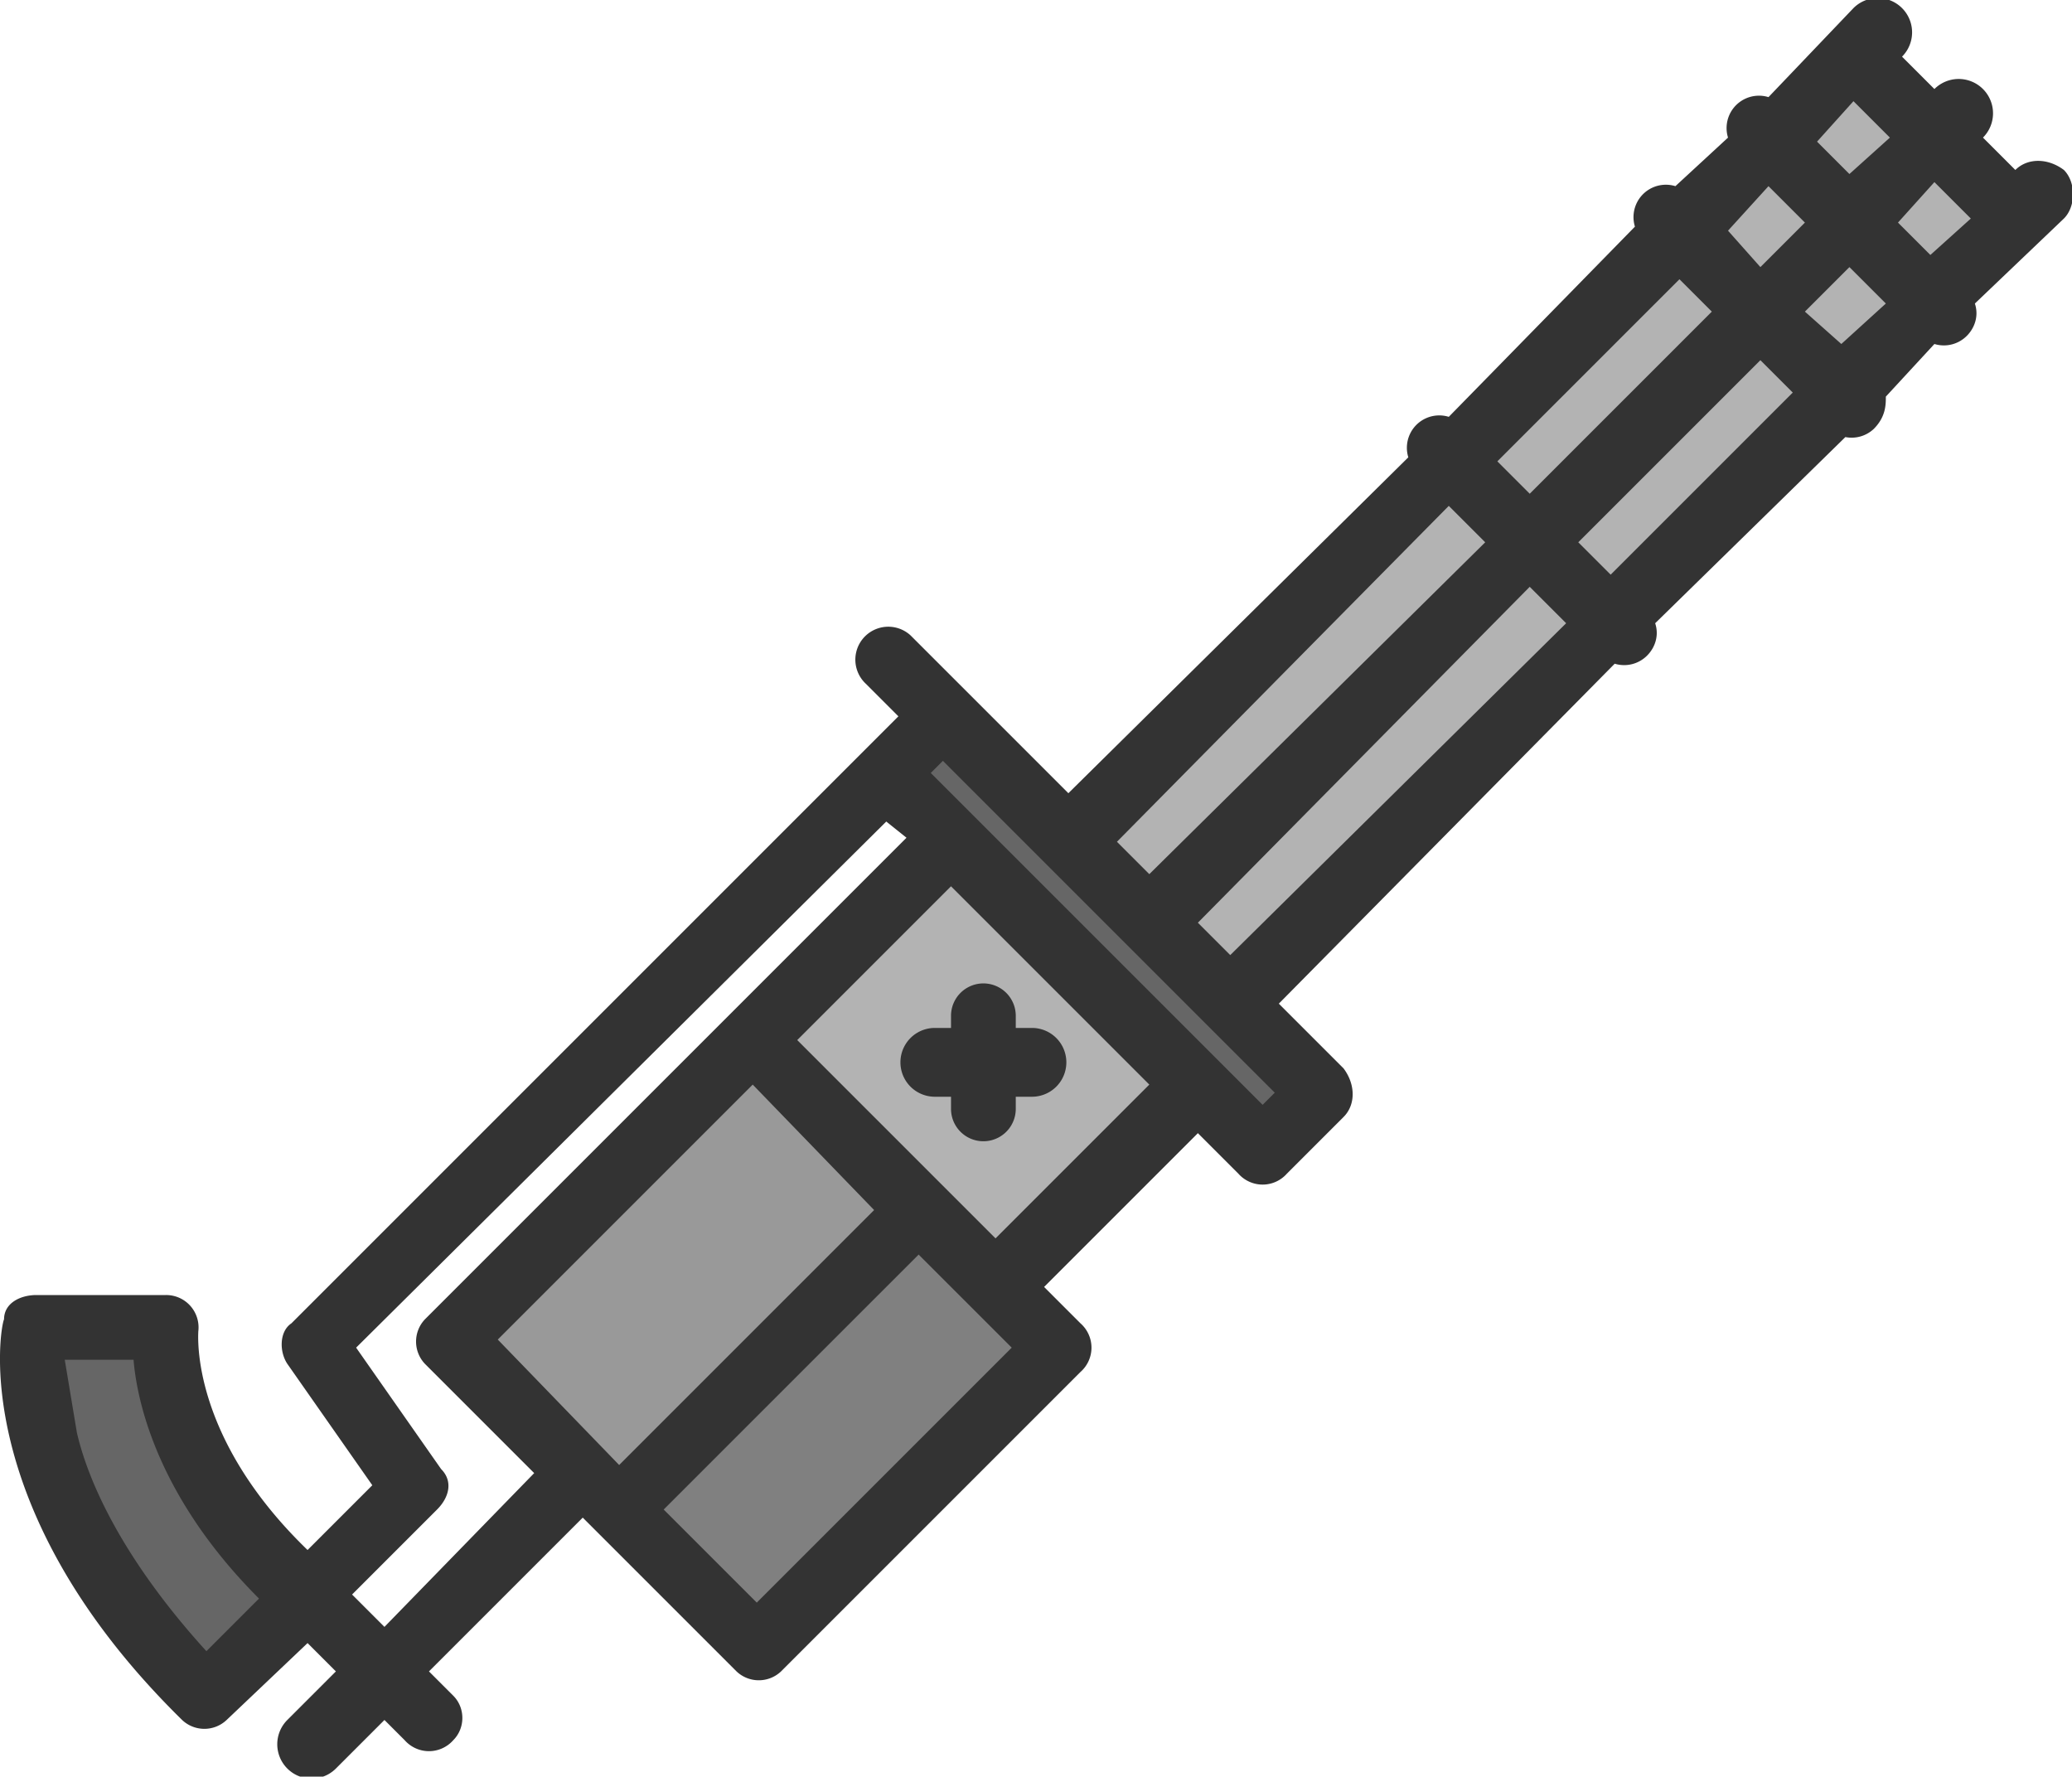 <svg xmlns='http://www.w3.org/2000/svg' viewBox='0 0 512 439'><g fill='none' fill-rule='nonzero'><g fill='#B3B3B3'><path d='m498 54-21 21-20-20 21-21z'/><path d='m478 34-21 21-20-20 21-21z'/><path d='m457 55-22 22-20-20 22-22zM457 55l20 20-22 22-20-20z'/><path d='m455 97-57 56-20-20 57-56z'/><path d='m435 77-57 57-20-20 57-57z'/><path d='m358 114 20 20-94 94-20-20zM378 134l20 20-94 94-20-20z'/></g><g fill='#666'><path d='M41 328s-3 33 35 66l-25 26C0 370 9 328 9 328h32ZM326 270l-14 15-16-17-61-60-16-17 14-14 31 31 20 20 20 20z'/></g><path fill='#B3B3B3' d='m235 207 61 61-50 50-19-19-41-42z'/><path fill='#999' d='m227 299-74 74-9-9-33-33 75-74z'/><path fill='gray' d='m262 333-75 74-15-15-19-19 74-74 19 19z'/><g fill='#333'><path d='M510 42c-4-3-9-3-12 0l-8-8a8 8 0 0 0-12-12l-8-8a8 8 0 0 0-12-12l-21 22a8 8 0 0 0-10 10l-13 12a8 8 0 0 0-10 10l-46 47a8 8 0 0 0-10 10l-84 83-39-39a8 8 0 1 0-11 12l8 8L72 327c-3 2-3 7-1 10l21 30-16 16c-29-28-27-53-27-54a8 8 0 0 0-8-9H9c-4 0-8 2-8 6-1 2-9 47 44 99a8 8 0 0 0 11 0l20-19 7 7-12 12a8 8 0 1 0 12 12l12-12 5 5a8 8 0 0 0 12 0c3-3 3-8 0-11l-6-6 38-38 38 38a8 8 0 0 0 11 0l74-74a8 8 0 0 0 0-12l-9-9 38-38 10 10a8 8 0 0 0 12 0l14-14c3-3 3-8 0-12l-16-16 83-84a8 8 0 0 0 8-2c2-2 3-5 2-8l47-46a8 8 0 0 0 7-2c3-3 3-6 3-8l12-13a8 8 0 0 0 8-2c2-2 3-5 2-8l22-21c3-3 3-9 0-12ZM51 408c-20-22-29-41-32-54l-3-18h17c1 12 7 35 31 59l-13 13ZM458 25l9 9-10 9-8-8 9-10Zm-12 30-11 11-8-9 10-11 9 9Zm-23 22-45 45-8-8 45-45 8 8Zm12 12 8 8-45 45-8-8 45-45Zm11-12 11-11 9 9-11 10-9-8Zm23-22 9-10 9 9-10 9-8-8Zm-111 70 9 9-83 82-8-8 82-83ZM186 268l30 31-63 63-30-31 63-63Zm1 128-23-23 63-63 23 23-63 63Zm59-90-49-49 38-38 49 49-38 38Zm-141 20a8 8 0 0 0 0 11l27 27-37 38-8-8 21-21c3-3 4-7 1-10l-21-30 131-130 5 4-119 119Zm207-53-82-82 3-3 82 82-3 3Zm-16-45 82-83 9 9-83 82-8-8Z'/><path d='M235 254h-4a8 8 0 0 0 0 17h4v3a8 8 0 0 0 16 0v-3h4a8 8 0 0 0 0-17h-4v-3a8 8 0 0 0-16 0v3Z'/></g></g></svg>